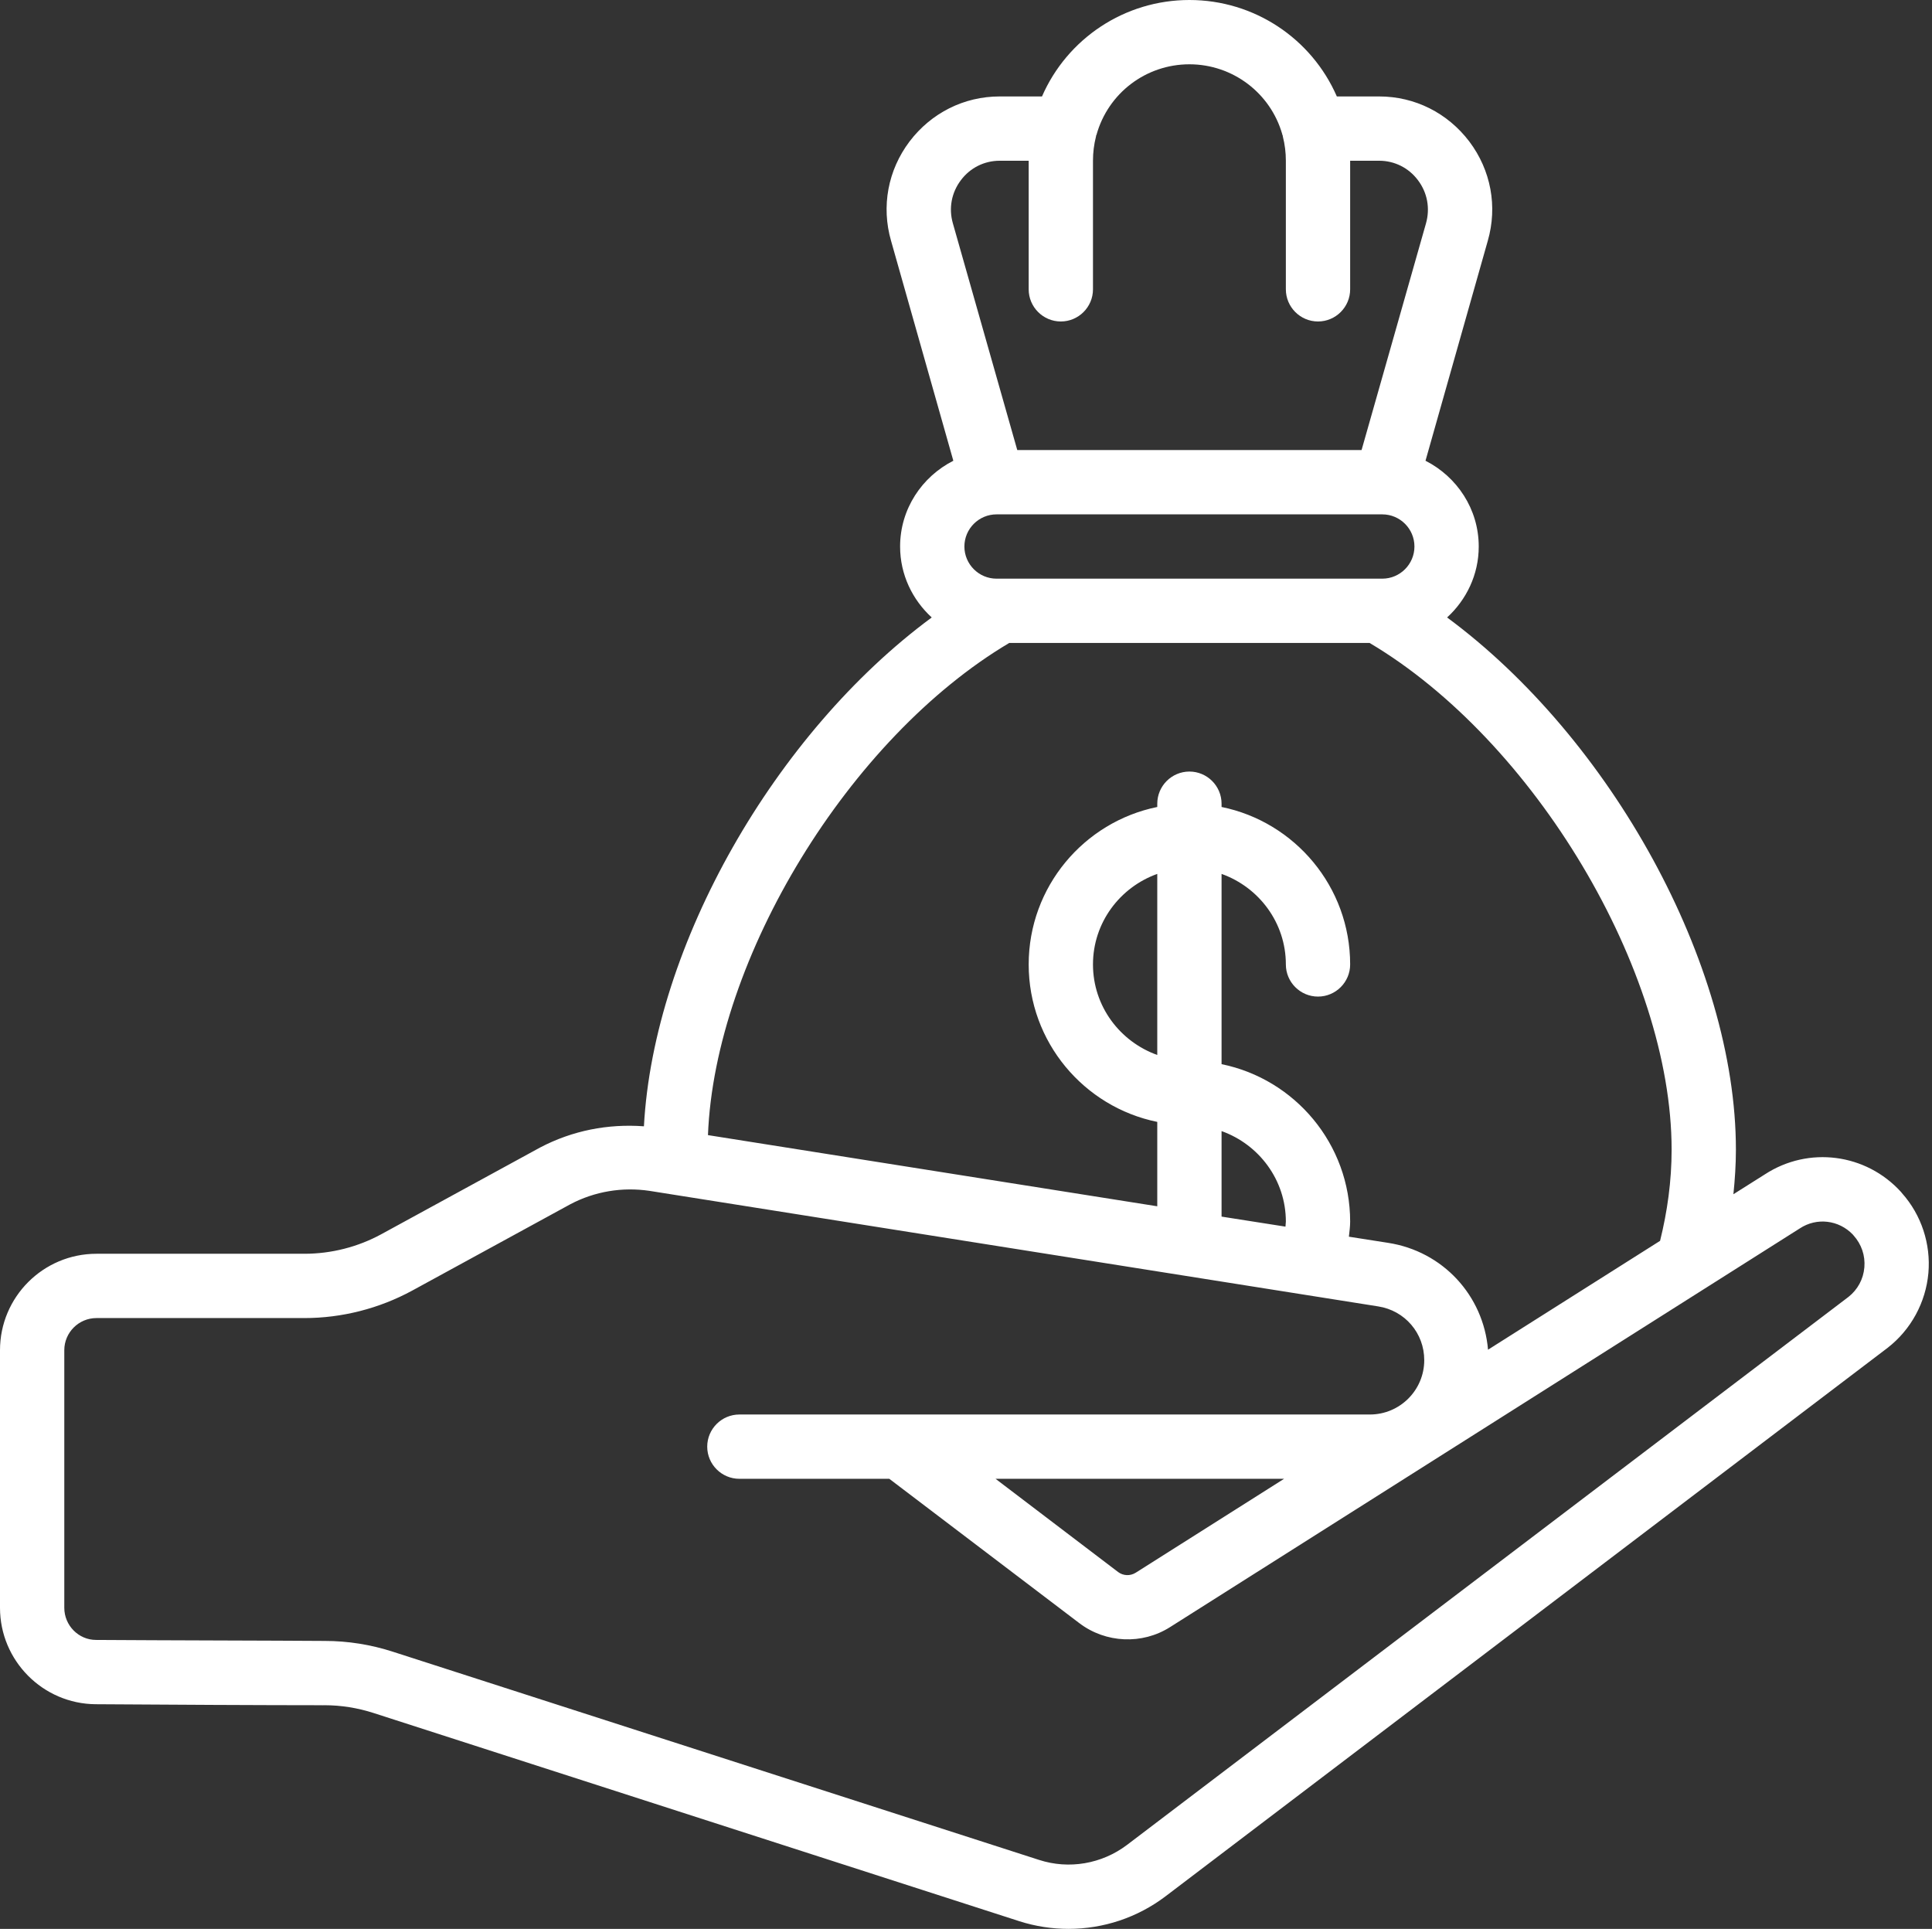 <?xml version="1.0" encoding="UTF-8" standalone="no"?><svg xmlns="http://www.w3.org/2000/svg" xmlns:xlink="http://www.w3.org/1999/xlink" fill="#000000" height="60" preserveAspectRatio="xMidYMid meet" version="1" viewBox="0.0 0.0 60.1 60.0" width="60.1" zoomAndPan="magnify"><rect x="0.0" y="0.0" width="60.1" height="60.0" fill="#333333" stroke="none"/><g id="change1_1"><path d="M 39.945 46 L 35.328 48.922 C 35.16 49.027 34.945 49.02 34.785 48.902 L 30.969 46 Z M 2 42 C 2 41.449 2.449 41 3 41 L 9.469 41 C 10.637 41 11.797 40.703 12.824 40.145 L 17.746 37.457 C 18.504 37.059 19.359 36.918 20.203 37.043 L 42.871 40.637 C 43.703 40.766 44.305 41.469 44.305 42.309 C 44.305 43.242 43.547 44 42.613 44 L 23 44 C 22.449 44 22 44.449 22 45 C 22 45.551 22.449 46 23 46 L 27.664 46 L 33.578 50.492 C 34.398 51.113 35.531 51.164 36.398 50.613 L 55.988 38.211 C 56.516 37.863 57.203 37.949 57.637 38.402 C 57.645 38.41 57.652 38.422 57.66 38.43 C 57.906 38.703 58.027 39.055 57.996 39.422 C 57.965 39.793 57.785 40.117 57.504 40.34 L 35.055 57.391 C 34.273 57.98 33.254 58.156 32.324 57.855 L 12.234 51.383 C 11.535 51.156 10.82 51.043 10.098 51.043 C 10.098 51.043 10.094 51.043 10.09 51.043 C 8.512 51.031 5.141 51.027 2.988 51.012 C 2.445 51.012 2 50.562 2 50.012 Z M 38 35.184 C 39.16 35.598 40 36.699 40 38 C 40 38.055 39.988 38.102 39.988 38.156 L 38 37.844 Z M 36 32.816 C 34.84 32.402 34 31.301 34 30 C 34 28.699 34.84 27.598 36 27.184 Z M 31.395 20 L 42.605 20 C 47.719 23.031 52 30.18 52 35.762 C 52 36.738 51.867 37.688 51.641 38.598 L 46.289 41.984 C 46.145 40.293 44.879 38.922 43.18 38.66 L 41.961 38.469 C 41.977 38.312 42 38.16 42 38 C 42 35.586 40.281 33.566 38 33.102 L 38 27.184 C 39.16 27.598 40 28.699 40 30 C 40 30.551 40.449 31 41 31 C 41.551 31 42 30.551 42 30 C 42 27.586 40.281 25.566 38 25.102 L 38 25 C 38 24.449 37.551 24 37 24 C 36.449 24 36 24.449 36 25 L 36 25.102 C 33.719 25.566 32 27.586 32 30 C 32 32.414 33.719 34.434 36 34.898 L 36 37.523 L 22.023 35.309 C 22.238 29.801 26.418 22.953 31.395 20 Z M 29.891 5.605 C 30.18 5.219 30.621 5 31.098 5 L 32 5 L 32 9 C 32 9.551 32.449 10 33 10 C 33.551 10 34 9.551 34 9 L 34 5 C 34 4.746 34.031 4.492 34.094 4.246 C 34.098 4.238 34.094 4.234 34.094 4.227 C 34.098 4.215 34.105 4.207 34.109 4.195 C 34.469 2.898 35.648 2 37 2 C 38.344 2 39.52 2.891 39.887 4.172 C 39.887 4.191 39.898 4.207 39.906 4.227 C 39.906 4.234 39.902 4.238 39.906 4.246 C 39.969 4.492 40 4.746 40 5 L 40 9 C 40 9.551 40.449 10 41 10 C 41.551 10 42 9.551 42 9 L 42 5 L 42.902 5 C 43.379 5 43.82 5.219 44.109 5.605 C 44.402 5.992 44.492 6.48 44.359 6.949 L 42.355 14 L 31.645 14 L 29.641 6.945 C 29.508 6.48 29.598 5.992 29.891 5.605 Z M 31 18 C 30.449 18 30 17.551 30 17 C 30 16.449 30.449 16 31 16 L 43 16 C 43.551 16 44 16.449 44 17 C 44 17.551 43.551 18 43 18 Z M 2.977 53.012 C 5.082 53.027 8.328 53.043 9.973 53.043 C 10.016 53.043 10.051 53.047 10.098 53.043 C 10.609 53.043 11.125 53.125 11.621 53.285 L 31.711 59.762 C 32.211 59.922 32.727 60 33.238 60 C 34.32 60 35.383 59.652 36.266 58.98 L 58.719 41.926 C 59.445 41.363 59.906 40.516 59.988 39.598 C 60.066 38.695 59.77 37.793 59.168 37.117 C 59.156 37.105 59.148 37.094 59.137 37.078 C 58.043 35.875 56.258 35.648 54.906 36.527 L 53.922 37.148 C 53.969 36.691 54 36.227 54 35.762 C 54 29.973 50.094 22.957 45.016 19.207 C 45.613 18.66 46 17.879 46 17 C 46 15.832 45.32 14.828 44.344 14.332 L 46.281 7.492 C 46.59 6.422 46.379 5.293 45.707 4.402 C 45.031 3.512 44.012 3 42.902 3 L 41.586 3 C 40.801 1.199 39.016 0 37 0 C 34.984 0 33.199 1.199 32.414 3 L 31.098 3 C 29.988 3 28.969 3.512 28.293 4.402 C 27.621 5.293 27.41 6.422 27.719 7.492 L 29.656 14.332 C 28.68 14.828 28 15.832 28 17 C 28 17.879 28.387 18.66 28.984 19.207 C 24.113 22.801 20.336 29.395 20.031 35.035 C 18.918 34.953 17.812 35.164 16.801 35.695 L 11.863 38.391 C 11.133 38.789 10.305 39 9.469 39 L 3 39 C 1.344 39 0 40.344 0 42 L 0 50.012 C 0 51.656 1.332 53 2.977 53.012" fill="#ffffff"/></g></svg>